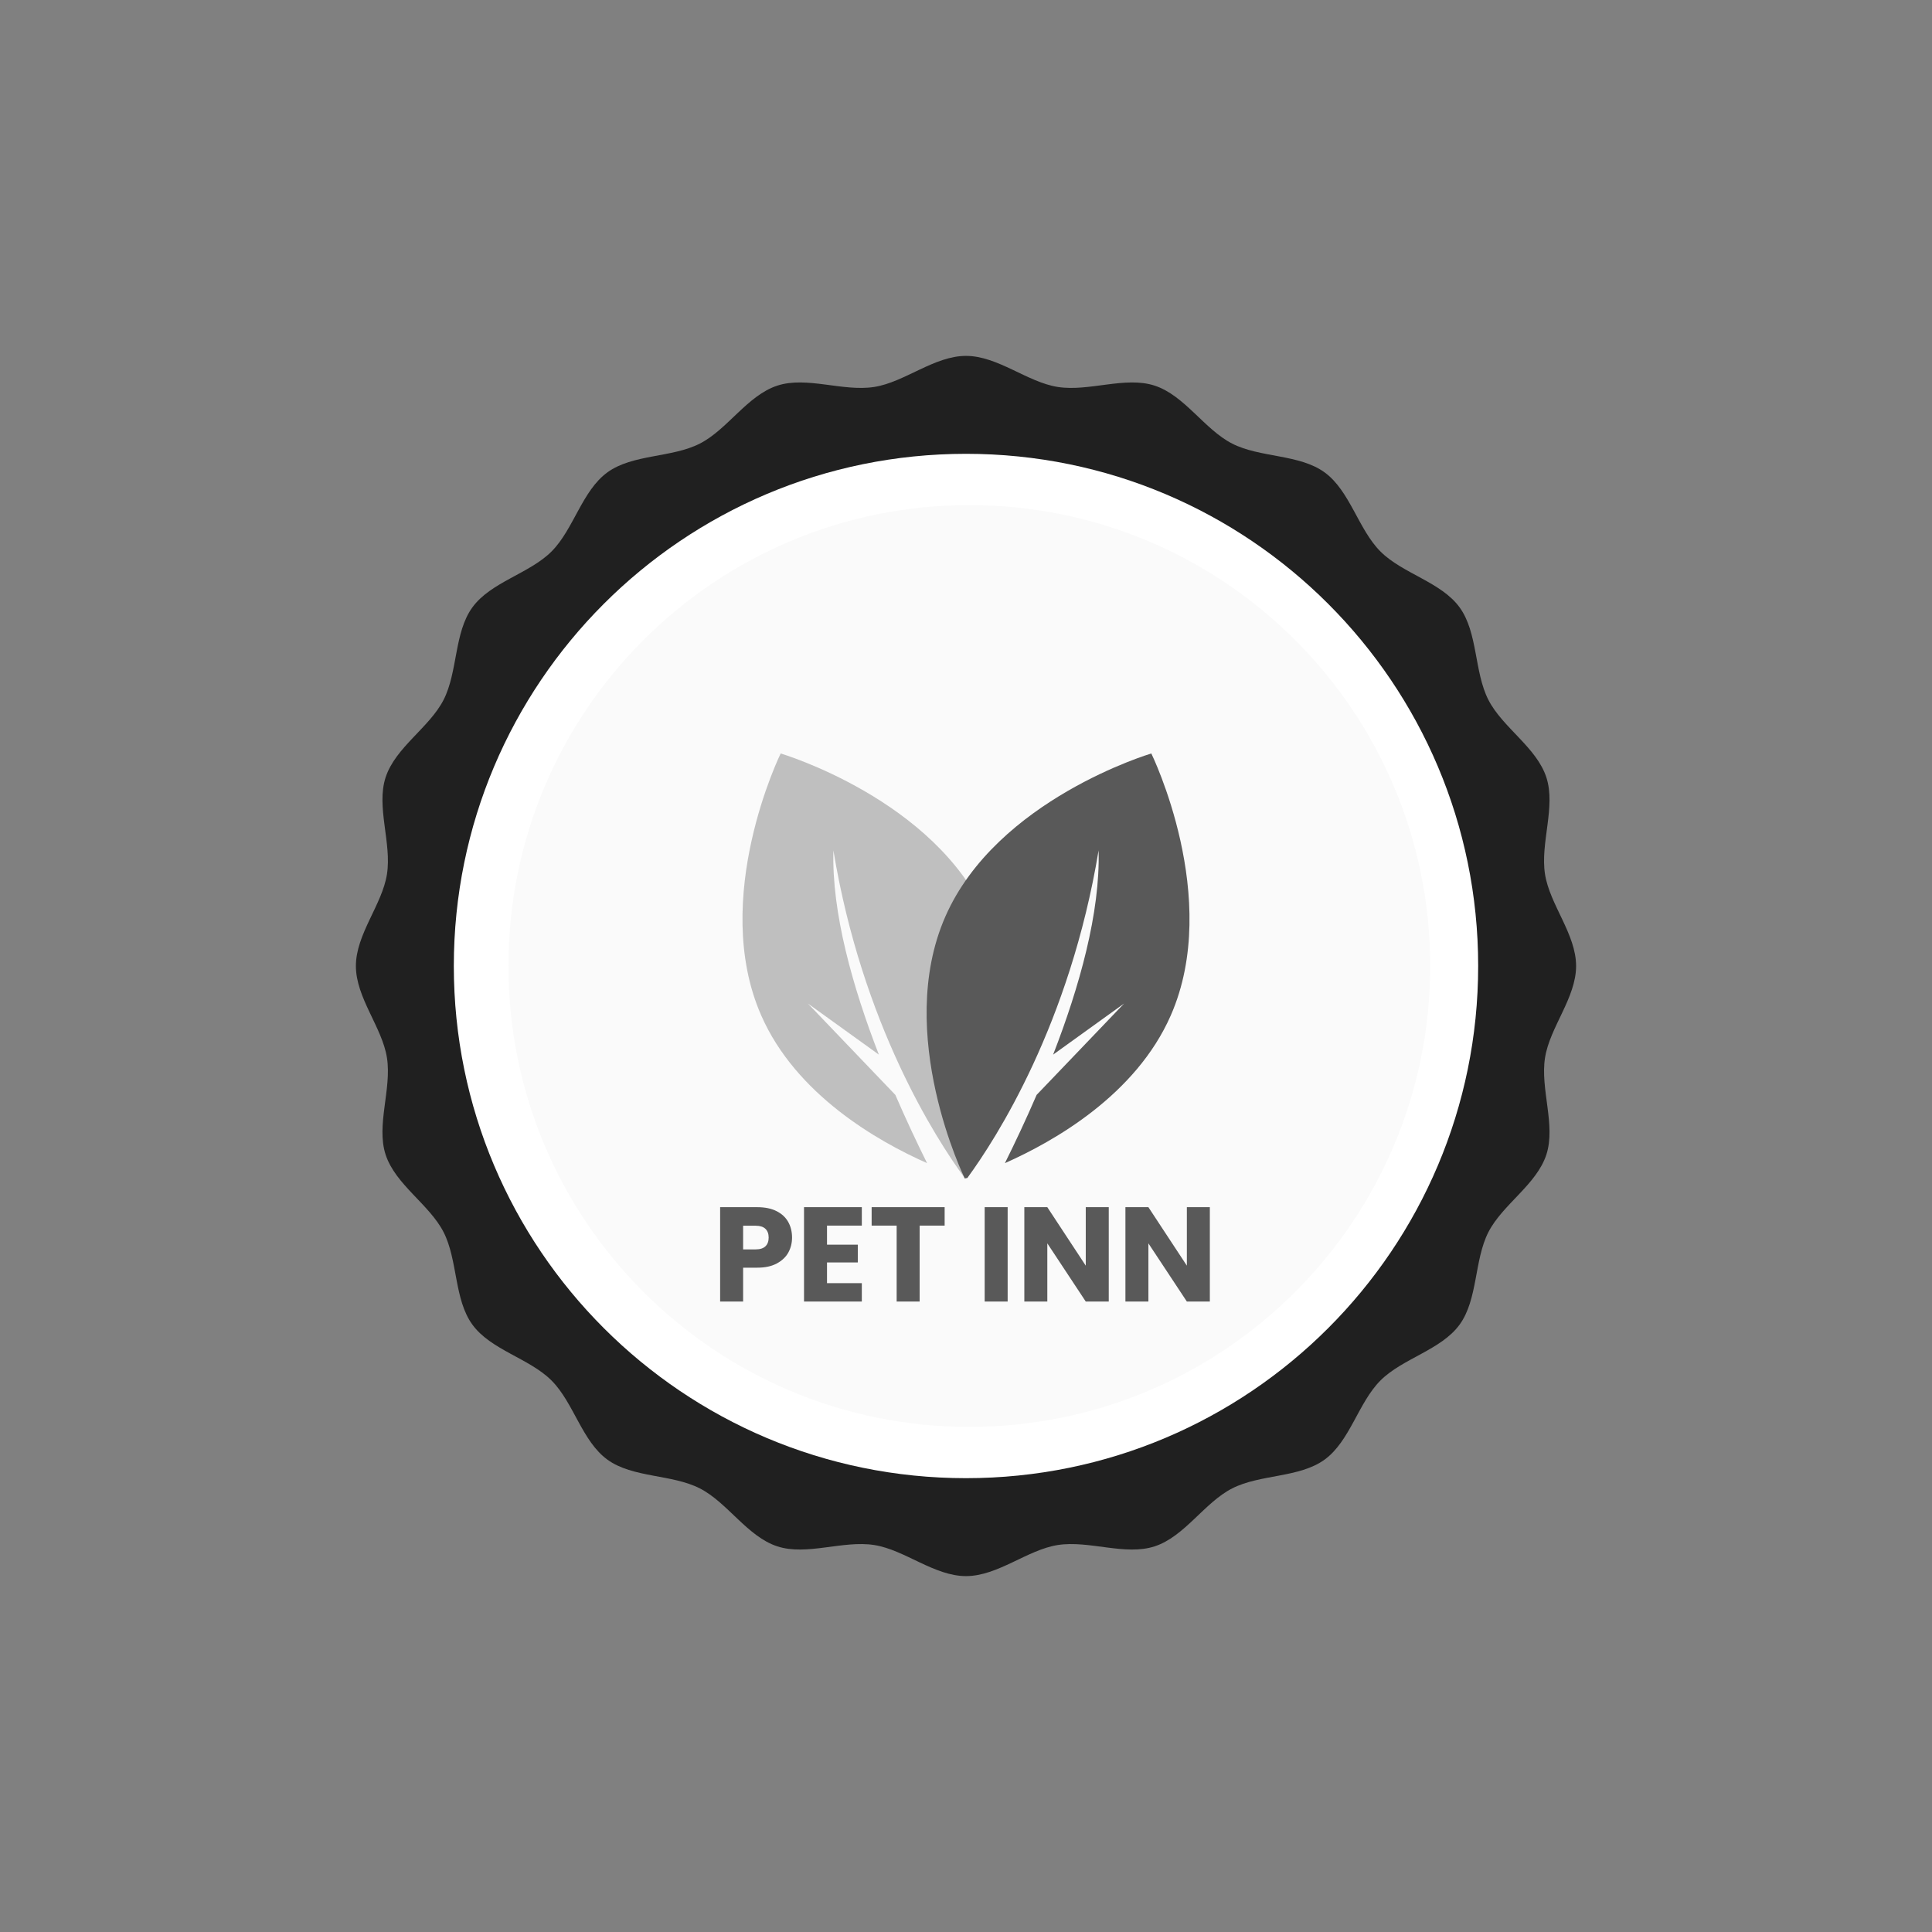 <svg xmlns="http://www.w3.org/2000/svg" width="190" height="190" viewBox="0 0 190 190" fill="none"><rect x="0" y="0" width="190" height="190" fill="#808080" stroke="none"/><path d="M154.999 95C154.999 98.131 152.415 101.023 151.944 104.021C151.459 107.099 153.018 110.644 152.077 113.546C151.119 116.496 147.766 118.449 146.374 121.174C144.968 123.93 145.35 127.786 143.542 130.269C141.727 132.763 137.937 133.586 135.76 135.762C133.584 137.938 132.762 141.729 130.267 143.543C127.785 145.35 123.928 144.968 121.173 146.376C118.446 147.767 116.496 151.119 113.543 152.077C110.643 153.02 107.099 151.462 104.02 151.944C101.02 152.416 98.13 155 94.998 155C91.868 155 88.976 152.416 85.977 151.944C82.899 151.462 79.354 153.019 76.453 152.077C73.501 151.12 71.551 147.767 68.824 146.374C66.069 144.968 62.212 145.35 59.73 143.543C57.236 141.728 56.414 137.938 54.237 135.761C52.061 133.585 48.27 132.763 46.456 130.268C44.648 127.786 45.03 123.93 43.624 121.174C42.232 118.449 38.879 116.497 37.921 113.546C36.979 110.644 38.537 107.099 38.054 104.021C37.583 101.023 35 98.131 35 95C35 91.868 37.583 88.977 38.054 85.978C38.538 82.901 36.979 79.355 37.921 76.454C38.879 73.504 42.232 71.552 43.624 68.825C45.03 66.07 44.649 62.213 46.456 59.731C48.27 57.236 52.061 56.414 54.237 54.238C56.414 52.061 57.236 48.271 59.731 46.456C62.212 44.65 66.069 45.03 68.824 43.624C71.551 42.232 73.501 38.881 76.453 37.921C79.353 36.98 82.898 38.538 85.977 38.054C88.975 37.583 91.867 35 94.997 35C98.129 35 101.02 37.583 104.019 38.054C107.098 38.538 110.643 36.98 113.543 37.921C116.495 38.88 118.447 42.232 121.173 43.624C123.927 45.03 127.784 44.65 130.266 46.456C132.761 48.271 133.583 52.061 135.761 54.238C137.936 56.414 141.727 57.236 143.542 59.731C145.349 62.213 144.967 66.07 146.373 68.825C147.766 71.552 151.117 73.503 152.076 76.454C153.019 79.355 151.459 82.901 151.943 85.978C152.415 88.977 154.999 91.867 154.999 95Z" fill="#202020"></path><path d="M145.369 94.999C145.369 122.818 122.819 145.369 94.999 145.369C67.18 145.369 44.63 122.818 44.63 94.999C44.63 67.181 67.18 44.63 94.999 44.63C122.819 44.629 145.369 67.18 145.369 94.999Z" fill="white"></path><path d="M140.651 94.999C140.651 120.032 120.36 140.326 95.325 140.326C70.292 140.326 50 120.032 50 94.999C50 69.967 70.292 49.674 95.325 49.674C120.36 49.673 140.651 69.966 140.651 94.999Z" fill="#FAFAFA"></path><path d="M88.052 107.675L79.451 98.69L86.43 103.715C83.853 97.071 81.786 89.756 81.96 83.634C84.789 100.726 92.038 111.973 94.844 115.815C95.014 115.87 95.116 115.9 95.116 115.9C95.116 115.9 102.094 101.679 97.028 90.137C91.964 78.594 76.774 74.1 76.774 74.1C76.774 74.1 69.796 88.32 74.862 99.863C78.281 107.657 86.313 112.235 91.171 114.387C90.175 112.379 89.102 110.106 88.052 107.675Z" fill="#BFBFBF"></path><path d="M101.946 107.675L110.548 98.69L103.569 103.715C106.146 97.071 108.212 89.756 108.039 83.634C105.21 100.726 97.961 111.974 95.154 115.815C94.984 115.87 94.882 115.9 94.882 115.9C94.882 115.9 87.904 101.679 92.97 90.137C98.035 78.595 113.225 74.1 113.225 74.1C113.225 74.1 120.203 88.32 115.137 99.863C111.717 107.658 103.686 112.235 98.827 114.387C99.824 112.379 100.897 110.107 101.946 107.675Z" fill="#595959"></path><path d="M77.893 121.707C77.893 122.244 77.77 122.738 77.523 123.187C77.276 123.628 76.897 123.985 76.386 124.258C75.875 124.532 75.24 124.668 74.482 124.668H73.081V128H70.82V118.719H74.482C75.222 118.719 75.848 118.846 76.359 119.102C76.871 119.358 77.254 119.71 77.51 120.16C77.765 120.609 77.893 121.125 77.893 121.707ZM74.31 122.87C74.742 122.87 75.064 122.769 75.275 122.566C75.487 122.363 75.593 122.077 75.593 121.707C75.593 121.336 75.487 121.05 75.275 120.847C75.064 120.644 74.742 120.543 74.31 120.543H73.081V122.87H74.31ZM81.331 120.53V122.407H84.359V124.153H81.331V126.189H84.755V128H79.07V118.719H84.755V120.53H81.331ZM92.9 118.719V120.53H90.441V128H88.18V120.53H85.721V118.719H92.9ZM99.097 118.719V128H96.836V118.719H99.097ZM109.039 128H106.778L102.997 122.275V128H100.736V118.719H102.997L106.778 124.47V118.719H109.039V128ZM118.981 128H116.72L112.938 122.275V128H110.678V118.719H112.938L116.72 124.47V118.719H118.981V128Z" fill="#595959"></path></svg>